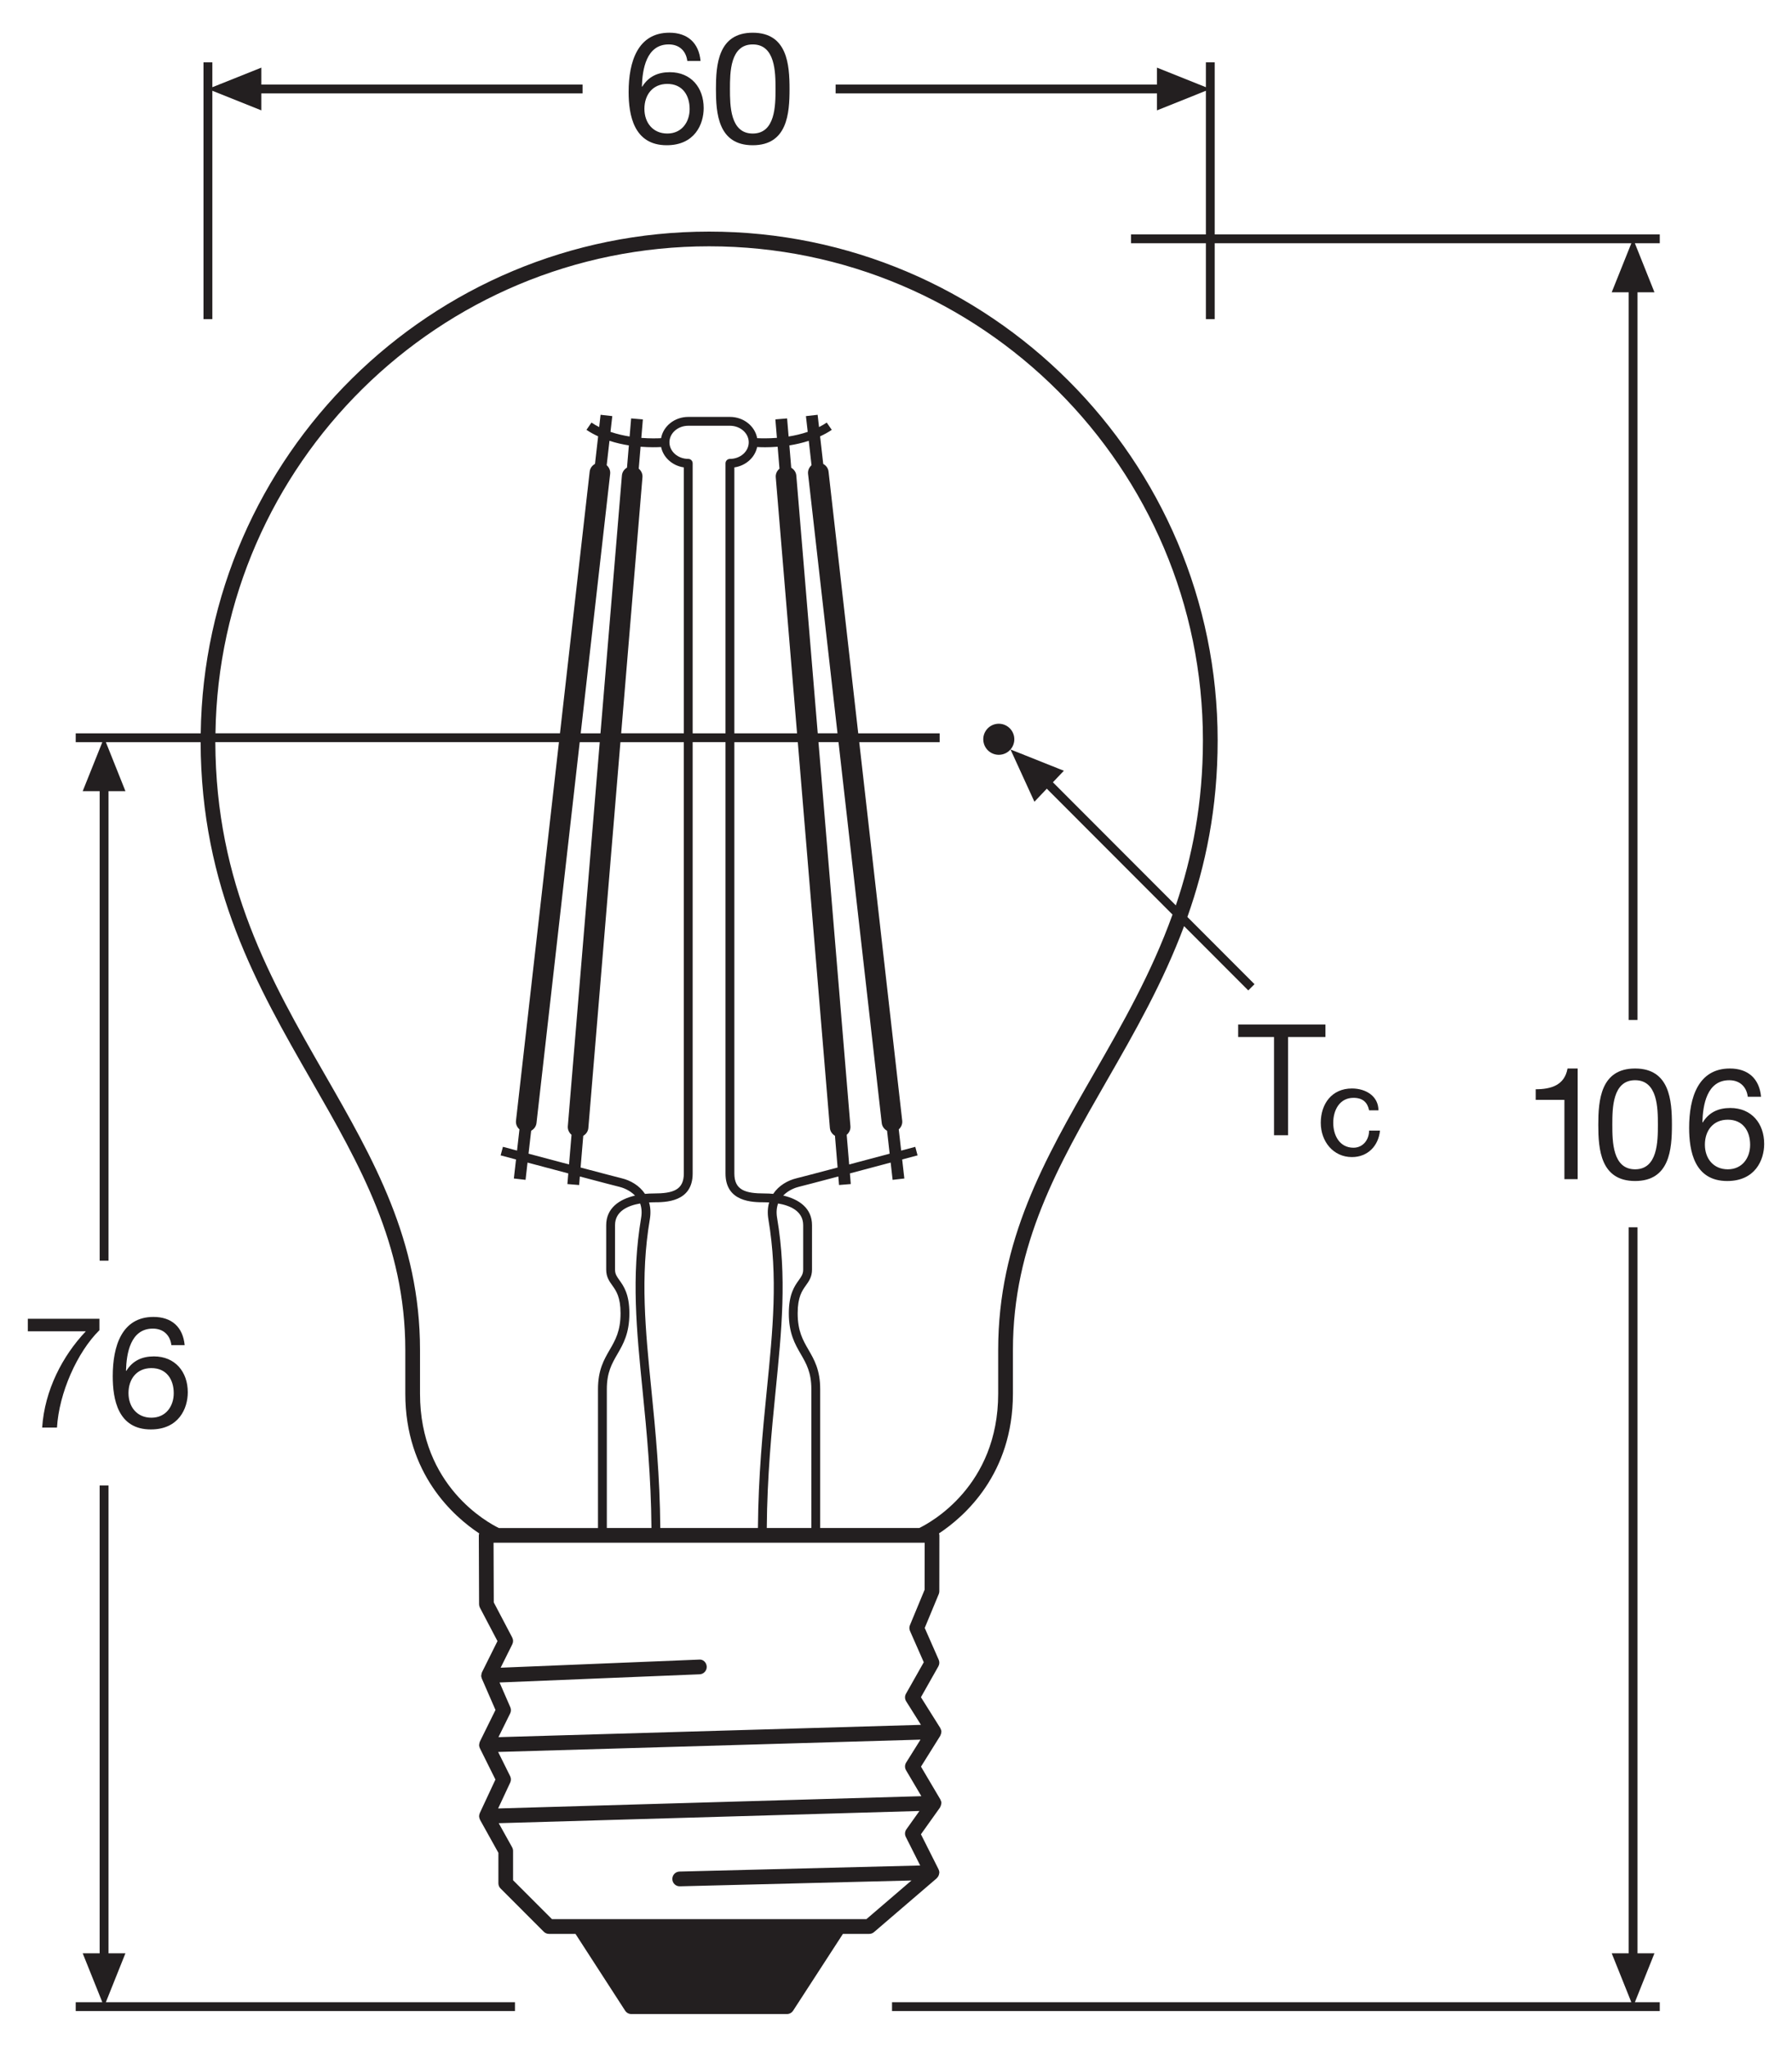 <?xml version="1.0" encoding="utf-8"?>
<!-- Generator: Adobe Illustrator 26.4.1, SVG Export Plug-In . SVG Version: 6.00 Build 0)  -->
<!DOCTYPE svg PUBLIC "-//W3C//DTD SVG 1.1//EN" "http://www.w3.org/Graphics/SVG/1.1/DTD/svg11.dtd">
<svg version="1.1"
	 id="svg2" xmlns:x="http://ns.adobe.com/Extensibility/1.0/" xmlns:i="http://ns.adobe.com/AdobeIllustrator/10.0/" xmlns:graph="http://ns.adobe.com/Graphs/1.0/" xmlns:dc="http://purl.org/dc/elements/1.1/" xmlns:cc="http://creativecommons.org/ns#" xmlns:rdf="http://www.w3.org/1999/02/22-rdf-syntax-ns#" xmlns:svg="http://www.w3.org/2000/svg"
	 xmlns="http://www.w3.org/2000/svg" xmlns:xlink="http://www.w3.org/1999/xlink" x="0px" y="0px" viewBox="0 0 114.974 131.285"
	 style="enable-background:new 0 0 114.974 131.285;" xml:space="preserve">
<style type="text/css">
	.st0{fill:#231F20;}
</style>
<g>
	<path class="st0" d="M60.112,120.458c0.069-0.063,0.112-0.143,0.134-0.229c0.004-0.017,0.007-0.034,0.009-0.052
		c0.004-0.025,0.014-0.049,0.013-0.075c-0.002-0.07-0.021-0.135-0.05-0.193c-0.001-0.002,0-0.005-0.001-0.007
		l-1.13-2.246l1.225-1.719c0.007-0.01,0.005-0.023,0.011-0.033c0.035-0.059,0.057-0.123,0.065-0.189
		c0.002-0.015,0.007-0.029,0.008-0.045c0-0.007,0.004-0.014,0.004-0.021c-0.002-0.076-0.027-0.144-0.061-0.207
		c-0.003-0.006-0.001-0.013-0.005-0.019l-1.244-2.106l1.237-1.978c0.006-0.009,0.004-0.021,0.009-0.03
		c0.034-0.064,0.055-0.132,0.058-0.202c0-0.008,0.004-0.016,0.004-0.024c0-0.003,0.002-0.006,0.002-0.009
		c-0.002-0.078-0.029-0.147-0.065-0.21c-0.005-0.008-0.003-0.019-0.008-0.027l-1.24-1.973l1.119-1.981
		c0.073-0.13,0.081-0.286,0.021-0.423l-0.897-2.039l0.901-2.173c0.023-0.057,0.036-0.118,0.036-0.18l0.004-3.583
		c0-0.045-0.013-0.086-0.025-0.128c1.631-1.079,4.743-3.81,4.743-8.964V86.588c0-6.78,2.921-11.867,6.013-17.252
		c1.793-3.123,3.615-6.304,4.968-9.931l4.119,4.124l0.4-0.4l-4.307-4.312c1.17-3.304,1.942-6.982,1.942-11.332
		c0-17.992-14.637-32.63-32.628-32.63c-17.842,0-32.376,14.396-32.618,32.182H4.858v0.567h1.707l-1.259,3.143
		h1.089v30.119h0.567V50.747h1.086l-1.256-3.143h6.079c0.031,9.382,3.633,15.662,7.12,21.732
		c3.092,5.385,6.013,10.472,6.013,17.252v2.804c0,5.155,3.112,7.887,4.742,8.965
		c-0.012,0.042-0.025,0.084-0.025,0.129l0.016,4.417c0.001,0.076,0.019,0.15,0.054,0.218l1.127,2.144l-0.996,2.001
		c-0.004,0.007-0.002,0.015-0.006,0.022c-0.017,0.038-0.023,0.078-0.029,0.118
		c-0.004,0.025-0.012,0.048-0.012,0.073c0,0.006-0.003,0.011-0.003,0.017c0.002,0.048,0.017,0.091,0.032,0.134
		c0.004,0.011,0.002,0.024,0.007,0.035l0.004,0.008l0.001,0.002l0.874,2.007l-1.004,2.033
		c-0.003,0.006-0.002,0.012-0.004,0.018c-0.021,0.048-0.03,0.099-0.035,0.15
		c-0.001,0.016-0.008,0.031-0.008,0.048c0,0.003-0.001,0.004-0.001,0.007c0.002,0.068,0.02,0.131,0.048,0.189
		c0.001,0.002,0.001,0.005,0.002,0.007l0.999,2.011l-1.004,2.151c-0.002,0.004-0.001,0.01-0.003,0.014
		c-0.027,0.062-0.043,0.128-0.041,0.2c0,0.001,0,0.001,0,0.002c0,0.005,0.003,0.009,0.003,0.013
		c0.004,0.064,0.022,0.127,0.052,0.185c0.003,0.005,0.002,0.011,0.004,0.016l1.179,2.119v1.954
		c0,0.125,0.05,0.245,0.139,0.334l2.772,2.773c0.088,0.089,0.208,0.139,0.334,0.139h1.701l3.186,4.925
		c0.087,0.135,0.236,0.216,0.397,0.216h9.984c0.16,0,0.309-0.081,0.397-0.216l3.195-4.925h1.687
		c0.113,0,0.222-0.041,0.308-0.114l4.031-3.459C60.108,120.468,60.107,120.462,60.112,120.458z M43.608,120.994
		c0.004,0,0.008,0,0.012,0l14.86-0.375l-2.891,2.48h-1.769h-16.645h-1.762l-2.495-2.496v-1.882
		c0-0.08-0.021-0.159-0.06-0.23l-0.86-1.546l26.993-0.784l-0.838,1.177c-0.102,0.143-0.116,0.33-0.037,0.486
		l0.923,1.834l-15.442,0.389c-0.261,0.007-0.467,0.224-0.46,0.484C43.142,120.79,43.352,120.994,43.608,120.994z
		 M32.736,114.338c0.06-0.131,0.059-0.281-0.005-0.41l-0.771-1.553l27.099-0.79l-0.921,1.472
		c-0.094,0.15-0.096,0.339-0.007,0.491l0.983,1.664l-27.154,0.788L32.736,114.338z M32.732,109.903
		c0.061-0.125,0.065-0.271,0.009-0.398l-0.69-1.586l12.839-0.525c0.26-0.011,0.463-0.231,0.453-0.491
		s-0.231-0.486-0.492-0.452l-12.73,0.52l0.748-1.503c0.068-0.137,0.066-0.296-0.004-0.431l-1.185-2.256
		l-0.014-3.827h0.239h27.18h0.242l-0.004,3.016l-0.942,2.273c-0.049,0.119-0.048,0.253,0.004,0.371l0.884,2.007
		l-1.142,2.021c-0.086,0.151-0.081,0.337,0.011,0.483l0.95,1.511l-27.108,0.79L32.732,109.903z M39.883,75.577
		c-0.239-0.057-1.339-0.347-2.632-0.689l0.171-2.034c0.177-0.105,0.309-0.283,0.327-0.505l2.057-24.745h4.068
		v27.668c0,1.07-0.71,1.28-1.938,1.28c-0.184,0-0.37,0.008-0.553,0.026C41.025,76.041,40.446,75.71,39.883,75.577
		z M34.079,72.53c0.18-0.1,0.317-0.275,0.342-0.495l2.773-24.431h1.285L36.431,72.239
		c-0.018,0.221,0.082,0.416,0.238,0.55l-0.16,1.902c-0.904-0.24-1.837-0.488-2.598-0.691L34.079,72.53z
		 M39.147,30.397c0.025-0.22-0.069-0.419-0.222-0.557l0.178-1.565c0.421,0.136,0.843,0.232,1.244,0.294
		l-0.119,1.425c-0.179,0.105-0.309,0.285-0.327,0.509l-1.375,16.534h-1.268L39.147,30.397z M42.416,28.674
		c0.138,0.67,0.723,1.198,1.459,1.307v17.055H39.854l1.366-16.425c0.018-0.221-0.082-0.416-0.239-0.55
		l0.118-1.406c0.295,0.022,0.57,0.032,0.8,0.032C42.109,28.688,42.282,28.681,42.416,28.674z M48.577,28.674
		c0.134,0.007,0.307,0.014,0.518,0.014c0.23,0,0.504-0.01,0.799-0.032l0.117,1.406
		c-0.157,0.134-0.257,0.329-0.239,0.55l1.367,16.425h-4.023V29.981C47.853,29.872,48.439,29.345,48.577,28.674z
		 M52.067,29.84c-0.153,0.138-0.247,0.337-0.222,0.557l1.889,16.639h-1.268L51.091,30.502
		c-0.019-0.22-0.151-0.395-0.326-0.501l-0.119-1.432c0.401-0.062,0.823-0.158,1.244-0.294L52.067,29.84z
		 M56.913,72.53l0.167,1.471c-0.761,0.203-1.694,0.451-2.598,0.691l-0.158-1.902
		c0.157-0.133,0.257-0.329,0.239-0.55l-2.05-24.636h1.285l2.774,24.431C56.597,72.255,56.733,72.429,56.913,72.53z
		 M41.797,89.192c-0.391-3.907-0.729-7.281-0.105-10.977c0.07-0.414,0.043-0.774-0.048-1.088
		c0.115-0.006,0.216-0.009,0.292-0.009c0.75,0,2.505,0,2.505-1.847v-27.668h2.107v27.668
		c0,1.847,1.757,1.847,2.508,1.847c0.076,0,0.177,0.003,0.292,0.009c-0.091,0.314-0.118,0.674-0.048,1.088
		c0.624,3.695,0.286,7.069-0.105,10.977c-0.258,2.575-0.541,5.491-0.567,8.819h-6.264
		C42.338,94.683,42.055,91.766,41.797,89.192z M52.056,98.011H49.196c0.026-3.301,0.308-6.201,0.564-8.764
		c0.395-3.947,0.736-7.356,0.099-11.126c-0.063-0.372-0.027-0.676,0.064-0.926c0.742,0.127,1.609,0.469,1.609,1.393
		v2.848c0,0.284-0.112,0.441-0.282,0.679c-0.27,0.377-0.639,0.893-0.639,2.124c0,1.291,0.392,1.969,0.771,2.623
		c0.347,0.6,0.674,1.165,0.674,2.238V98.011z M49.609,76.578c-0.184-0.018-0.369-0.026-0.553-0.026
		c-1.229,0-1.94-0.21-1.94-1.28v-27.668h4.07l2.059,24.745c0.018,0.221,0.149,0.398,0.326,0.504l0.169,2.035
		c-1.292,0.342-2.391,0.631-2.629,0.688C50.547,75.71,49.967,76.04,49.609,76.578z M46.832,29.435
		c-0.157,0-0.284,0.127-0.284,0.284v17.318h-2.107V29.718c0-0.157-0.127-0.284-0.284-0.284
		c-0.665,0-1.206-0.477-1.206-1.063c0-0.586,0.541-1.062,1.206-1.062h2.674c0.666,0,1.208,0.476,1.208,1.062
		C48.041,28.958,47.499,29.435,46.832,29.435z M41.134,78.121c-0.637,3.771-0.296,7.179,0.099,11.126
		c0.257,2.563,0.538,5.463,0.564,8.764H38.934v-8.911c0-1.073,0.328-1.639,0.675-2.238
		c0.379-0.654,0.772-1.332,0.772-2.623c0-1.231-0.369-1.747-0.639-2.124c-0.17-0.237-0.282-0.395-0.282-0.679V78.588
		c0-0.924,0.868-1.265,1.61-1.393C41.161,77.445,41.197,77.749,41.134,78.121z M45.496,15.799
		c17.47,0,31.683,14.213,31.683,31.685c0,4.028-0.682,7.479-1.738,10.59l-7.887-7.896l0.703-0.74l-3.424-1.365
		l1.535,3.353l0.795-0.837l8.065,8.074c-1.344,3.742-3.209,7.004-5.046,10.203
		c-3.157,5.497-6.139,10.69-6.139,17.722v2.804c0,5.939-4.37,8.284-5.064,8.619h-6.356v-8.911
		c0-1.226-0.382-1.885-0.751-2.522c-0.357-0.617-0.694-1.199-0.694-2.339c0-1.05,0.283-1.445,0.532-1.794
		c0.191-0.267,0.389-0.543,0.389-1.009V78.588c0-1.09-0.832-1.666-1.849-1.902c0.36-0.374,0.839-0.522,0.992-0.558
		c0.239-0.057,1.294-0.335,2.545-0.666l0.045,0.548l0.754-0.062l-0.057-0.682c0.902-0.24,1.841-0.489,2.615-0.696
		l0.126,1.108l0.752-0.086l-0.139-1.219c0.545-0.145,0.925-0.247,0.987-0.264l-0.146-0.547
		c-0.015,0.004-0.371,0.099-0.905,0.241l-0.155-1.361c0.152-0.138,0.246-0.336,0.222-0.556l-2.757-24.282h5.159
		v-0.567h-5.224L53.159,30.248c-0.025-0.22-0.161-0.391-0.341-0.491l-0.201-1.768
		c0.257-0.12,0.51-0.253,0.748-0.417l-0.322-0.467c-0.158,0.108-0.324,0.202-0.494,0.289l-0.09-0.788
		l-0.751,0.085l0.115,1.01c-0.411,0.14-0.828,0.235-1.226,0.298l-0.097-1.16l-0.753,0.062l0.099,1.185
		c-0.555,0.042-1.012,0.032-1.267,0.019c-0.14-0.771-0.867-1.363-1.746-1.363h-2.674
		c-0.878,0-1.605,0.592-1.744,1.364c-0.256,0.014-0.712,0.024-1.268-0.018l0.099-1.186l-0.753-0.064l-0.097,1.161
		c-0.398-0.063-0.816-0.158-1.227-0.299l0.115-1.01l-0.751-0.085l-0.09,0.788
		c-0.17-0.087-0.337-0.18-0.494-0.289l-0.321,0.467c0.238,0.164,0.491,0.297,0.748,0.417l-0.201,1.767
		c-0.18,0.1-0.316,0.272-0.341,0.492l-1.906,16.789H13.824C14.066,29.771,28.176,15.799,45.496,15.799z
		 M26.948,89.392V86.588c0-7.033-2.982-12.225-6.139-17.722c-3.425-5.964-6.962-12.132-6.994-21.263h22.047
		l-2.756,24.282c-0.025,0.22,0.069,0.418,0.222,0.556l-0.155,1.361c-0.535-0.143-0.891-0.238-0.906-0.242
		L32.12,74.109c0.062,0.017,0.442,0.118,0.988,0.264l-0.139,1.219l0.751,0.086l0.126-1.108
		c0.774,0.206,1.712,0.456,2.615,0.696l-0.057,0.683l0.753,0.062l0.046-0.548
		c1.253,0.332,2.309,0.61,2.549,0.667c0.152,0.036,0.631,0.184,0.991,0.558c-1.018,0.236-1.85,0.812-1.85,1.902
		v2.848c0,0.466,0.198,0.742,0.389,1.009c0.249,0.349,0.532,0.744,0.532,1.794c0,1.139-0.337,1.722-0.695,2.339
		c-0.37,0.638-0.752,1.297-0.752,2.522v8.911h-6.357C31.315,97.676,26.948,95.329,26.948,89.392z"/>
	<polygon class="st0" points="106.149,125.29 105.062,125.29 105.062,78.723 104.496,78.723 104.496,125.29 
		103.407,125.29 104.666,128.429 57.232,128.429 57.232,128.995 106.49,128.995 106.49,128.429 104.893,128.429 	
		"/>
	<polygon class="st0" points="13.624,5.821 16.767,7.08 16.767,5.991 37.377,5.991 37.377,5.424 16.767,5.424 
		16.767,4.338 13.624,5.594 13.624,3.997 13.056,3.997 13.056,20.471 13.624,20.471 	"/>
	<polygon class="st0" points="74.231,7.08 77.369,5.822 77.369,15.037 72.565,15.037 72.565,15.604 77.369,15.604 
		77.369,20.471 77.935,20.471 77.935,15.604 104.666,15.604 103.407,18.747 104.496,18.747 104.496,65.426 
		105.062,65.426 105.062,18.747 106.149,18.747 104.893,15.604 106.49,15.604 106.49,15.037 77.935,15.037 
		77.935,3.997 77.369,3.997 77.369,5.594 74.231,4.338 74.231,5.424 53.613,5.424 53.613,5.991 74.231,5.991 	"/>
	<path class="st0" d="M101.222,75.634v-7.097h-0.65c-0.19,1.081-1.071,1.331-2.042,1.331v0.681h1.842v5.085H101.222z"
		/>
	<path class="st0" d="M104.907,68.537c-2.222,0-2.361,2.052-2.361,3.613s0.14,3.603,2.361,3.603
		c2.223,0,2.363-2.042,2.363-3.603S107.13,68.537,104.907,68.537z M104.907,75.003c-1.451,0-1.461-1.802-1.461-2.862
		c0-1.051,0.01-2.853,1.461-2.853c1.452,0,1.462,1.802,1.462,2.853C106.369,73.201,106.359,75.003,104.907,75.003z"/>
	<path class="st0" d="M111.016,71.069c-0.77,0-1.371,0.28-1.772,0.931l-0.019-0.019
		c0.029-1.091,0.28-2.692,1.722-2.692c0.681,0,1.11,0.42,1.19,1.06h0.852
		c-0.11-1.161-0.831-1.812-2.002-1.812c-2.022,0-2.613,1.852-2.613,3.804c0,1.481,0.331,3.413,2.443,3.413
		c1.791,0,2.372-1.341,2.372-2.382C113.189,72.061,112.378,71.069,111.016,71.069z M110.856,75.003
		c-0.931,0-1.471-0.7-1.471-1.581c0-0.891,0.52-1.602,1.471-1.602c0.972,0,1.432,0.731,1.432,1.611
		C112.288,74.273,111.778,75.003,110.856,75.003z"/>
	<path class="st0" d="M42.776,9.316c1.792,0,2.372-1.342,2.372-2.383c0-1.311-0.811-2.302-2.172-2.302
		c-0.771,0-1.372,0.28-1.772,0.931l-0.02-0.02c0.03-1.091,0.28-2.693,1.721-2.693
		c0.681,0,1.111,0.42,1.192,1.061h0.85c-0.109-1.16-0.831-1.812-2.001-1.812c-2.022,0-2.614,1.851-2.614,3.804
		C40.333,7.384,40.664,9.316,42.776,9.316z M42.816,5.382c0.97,0,1.431,0.731,1.431,1.611
		c0,0.841-0.51,1.572-1.431,1.572c-0.931,0-1.471-0.701-1.471-1.582C41.345,6.093,41.864,5.382,42.816,5.382z"/>
	<path class="st0" d="M48.295,9.316c2.223,0,2.362-2.042,2.362-3.604c0-1.561-0.14-3.613-2.362-3.613
		c-2.222,0-2.361,2.052-2.361,3.613C45.934,7.274,46.073,9.316,48.295,9.316z M48.295,2.85
		c1.452,0,1.462,1.802,1.462,2.853c0,1.062-0.01,2.863-1.462,2.863c-1.452,0-1.461-1.802-1.461-2.863
		C46.834,4.652,46.843,2.85,48.295,2.85z"/>
	<polygon class="st0" points="8.047,125.29 6.962,125.29 6.962,95.282 6.394,95.282 6.394,125.29 5.306,125.29 
		6.565,128.429 4.858,128.429 4.858,128.995 33.041,128.995 33.041,128.429 6.791,128.429 	"/>
	<path class="st0" d="M6.379,84.591H1.784v0.801h3.724c-1.492,1.571-2.643,3.773-2.803,6.176h0.951
		c0.13-2.212,1.292-4.835,2.723-6.246V84.591z"/>
	<path class="st0" d="M9.806,85.221c0.681,0,1.11,0.421,1.19,1.062h0.852c-0.11-1.161-0.831-1.812-2.002-1.812
		c-2.022,0-2.613,1.852-2.613,3.804c0,1.481,0.331,3.413,2.443,3.413c1.791,0,2.372-1.342,2.372-2.383
		c0-1.31-0.811-2.302-2.173-2.302c-0.77,0-1.371,0.28-1.772,0.931l-0.019-0.019
		C8.113,86.822,8.364,85.221,9.806,85.221z M9.715,87.754c0.972,0,1.432,0.731,1.432,1.611
		c0,0.841-0.51,1.571-1.432,1.571c-0.931,0-1.471-0.7-1.471-1.581C8.244,88.464,8.764,87.754,9.715,87.754z"/>
	<path class="st0" d="M63.557,48.266c0.467,0.29,1.082,0.145,1.372-0.322c0.29-0.468,0.145-1.083-0.322-1.372
		c-0.469-0.29-1.083-0.146-1.372,0.322C62.946,47.36,63.09,47.975,63.557,48.266z"/>
	<polygon class="st0" points="82.64,72.818 82.64,66.518 85.04,66.518 85.04,65.718 79.44,65.718 79.44,66.518 
		81.74,66.518 81.74,72.818 	"/>
	<path class="st0" d="M86.74,74.218c1,0,1.7-0.7,1.8-1.7h-0.7c0,0.6-0.4,1.1-1,1.1c-0.9,0-1.3-0.8-1.3-1.6s0.4-1.6,1.3-1.6
		c0.6,0,0.9,0.3,1,0.8h0.6c0-0.9-0.8-1.4-1.7-1.4c-1.3,0-2,1-2,2.2C84.74,73.218,85.54,74.218,86.74,74.218z"/>
</g>
</svg>
